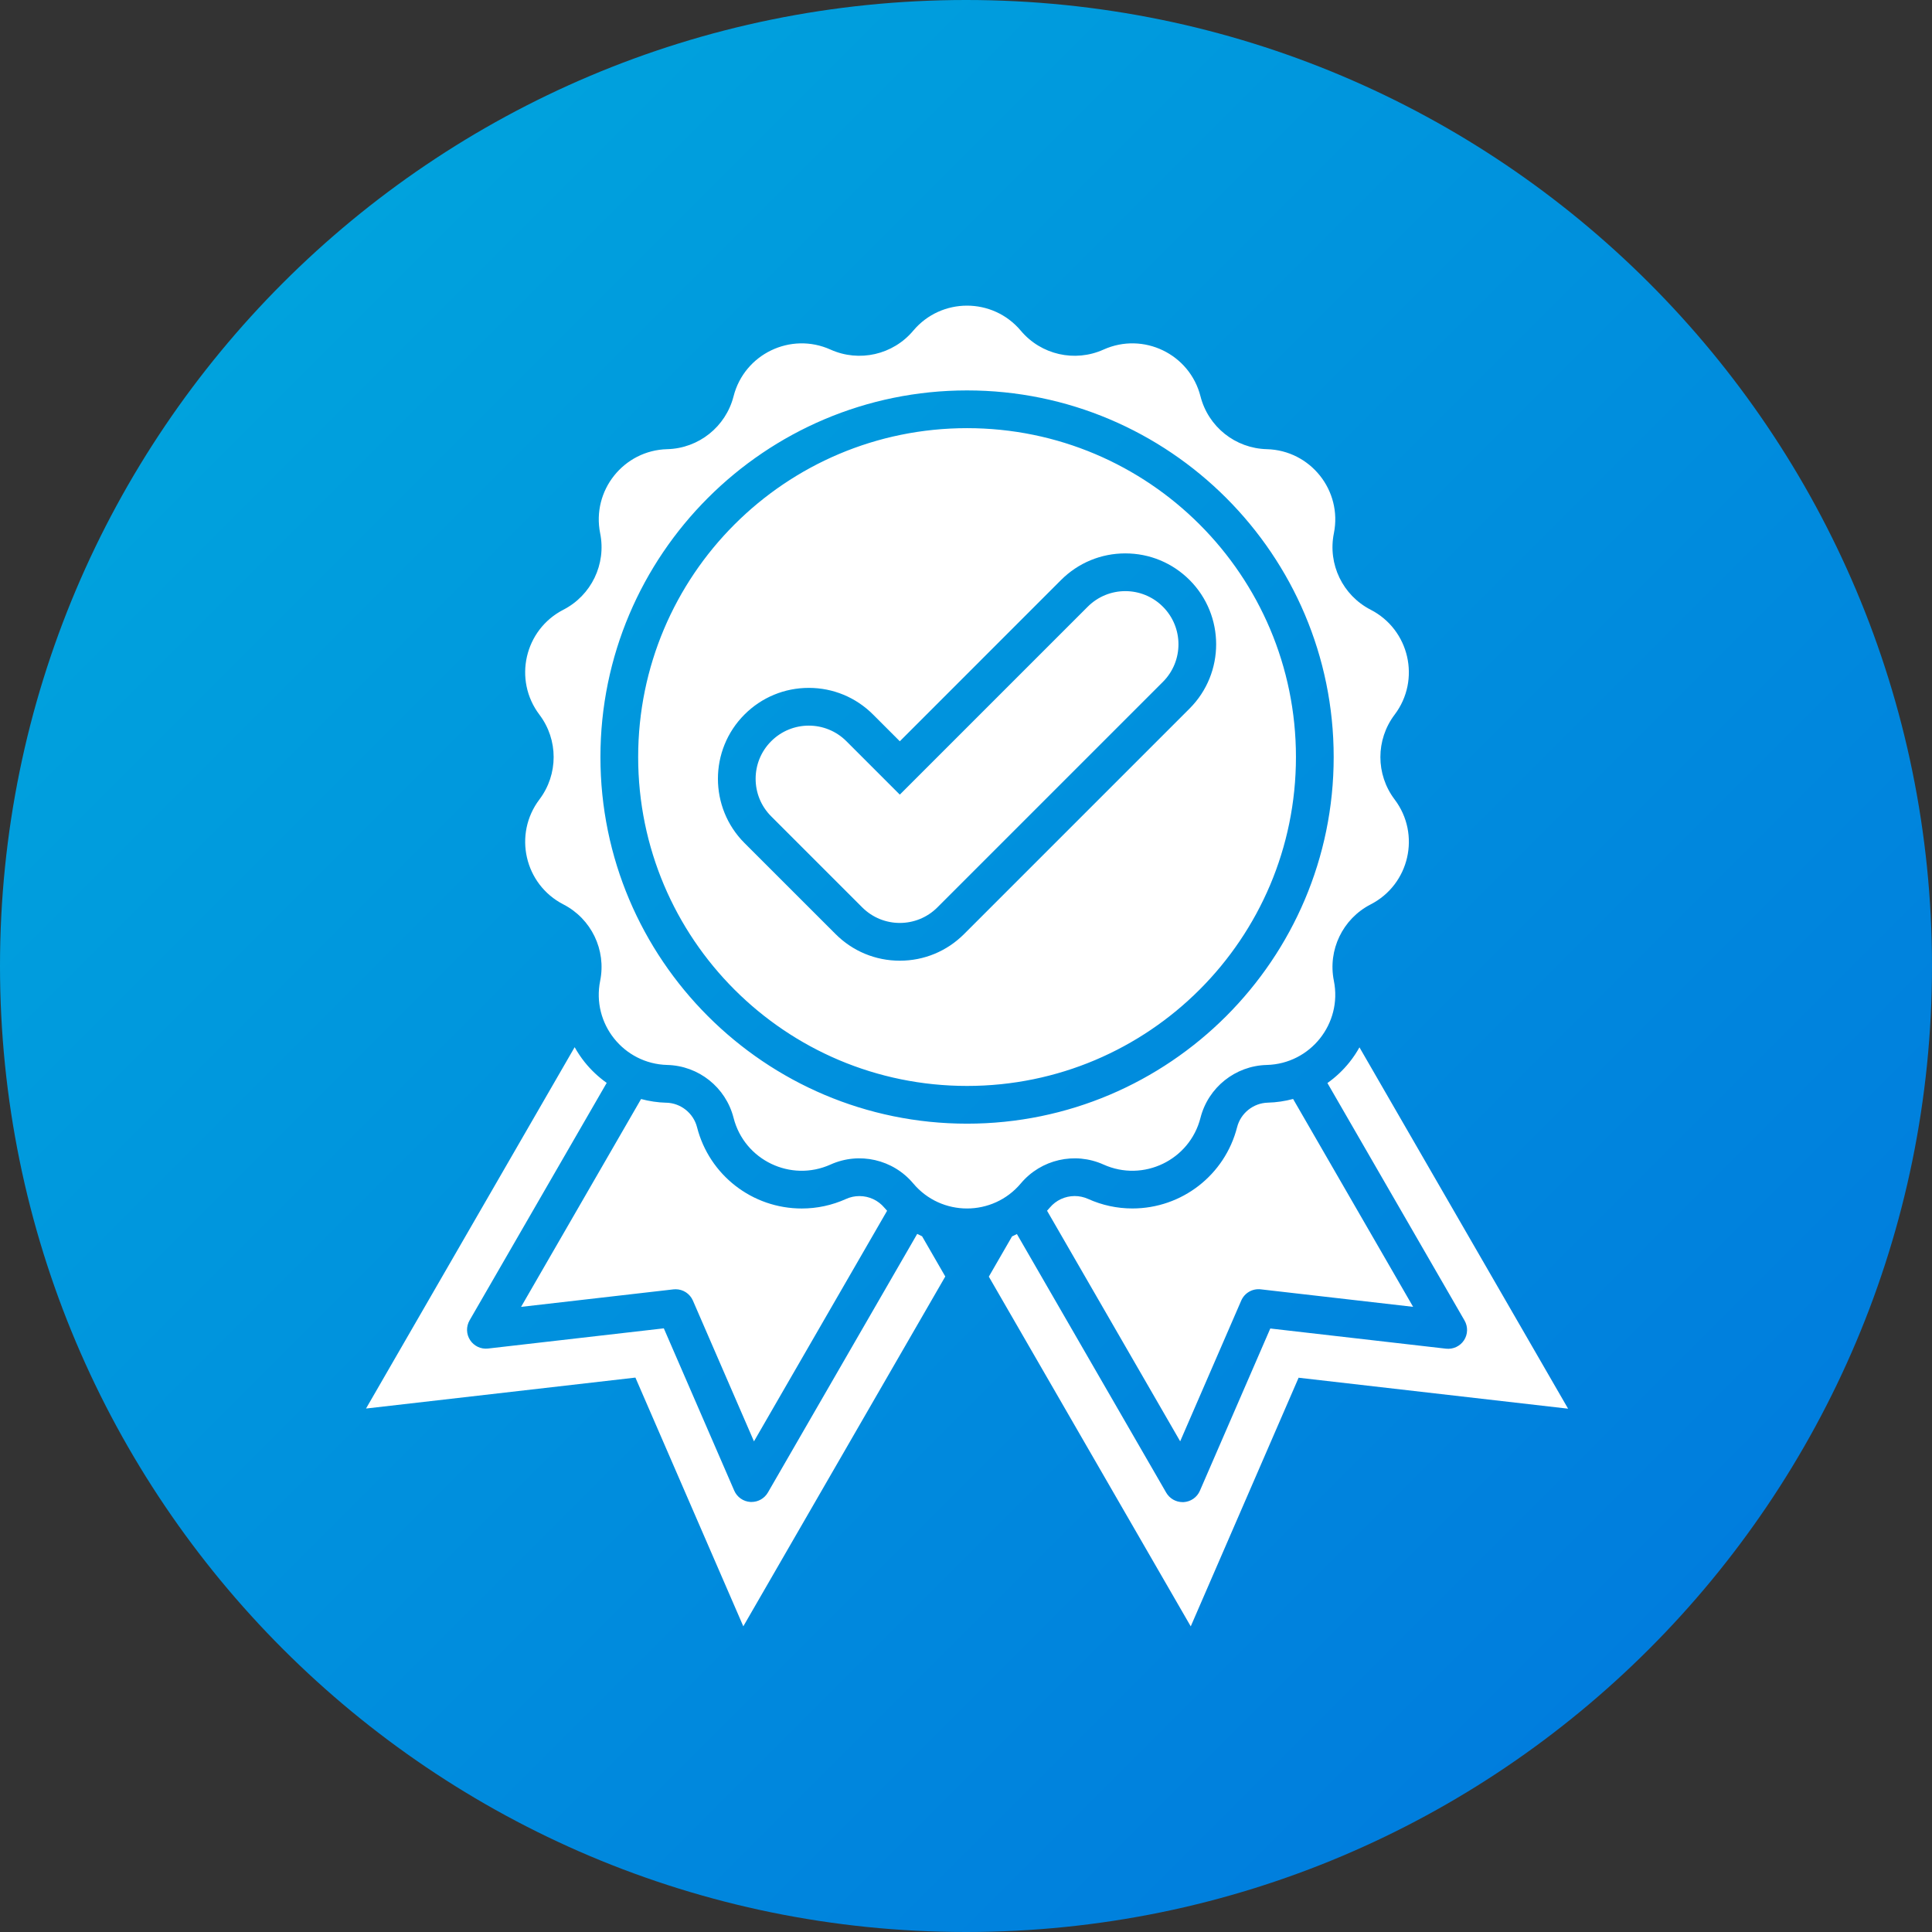 <?xml version="1.0" encoding="UTF-8"?> <svg xmlns="http://www.w3.org/2000/svg" width="512" height="512" viewBox="0 0 512 512" fill="none"><rect x="0" y="0" width="512" height="512" fill="#333333" stroke="none"/><g clip-path="url(#clip0_1_8)"><path d="M256 512C397.385 512 512 397.385 512 256C512 114.615 397.385 0 256 0C114.615 0 0 114.615 0 256C0 397.385 114.615 512 256 512Z" fill="url(#paint0_linear_1_8)"></path><path d="M149.3 239.675C139.01 234.385 135.97 221.095 142.95 211.865C147.98 205.215 147.98 196.035 142.95 189.395C135.97 180.165 139 166.875 149.3 161.585C156.71 157.775 160.7 149.505 159.05 141.335C156.77 129.995 165.27 119.335 176.83 119.035C185.16 118.825 192.34 113.095 194.4 105.025C197.26 93.815 209.55 87.895 220.1 92.645C227.7 96.065 236.65 94.025 242.01 87.645C249.45 78.785 263.09 78.785 270.53 87.645C275.89 94.025 284.84 96.065 292.44 92.645C302.99 87.895 315.28 93.805 318.14 105.025C320.2 113.105 327.38 118.825 335.71 119.035C347.28 119.335 355.78 129.995 353.49 141.335C351.84 149.505 355.83 157.775 363.24 161.585C373.53 166.875 376.57 180.165 369.59 189.395C364.56 196.045 364.56 205.225 369.59 211.865C376.57 221.095 373.54 234.385 363.24 239.675C355.83 243.485 351.84 251.755 353.49 259.925C355.77 271.265 347.27 281.925 335.71 282.225C327.38 282.435 320.2 288.165 318.14 296.235C315.28 307.445 302.99 313.365 292.44 308.615C284.84 305.195 275.89 307.235 270.53 313.615C263.09 322.475 249.45 322.475 242.01 313.615C236.65 307.235 227.7 305.195 220.1 308.615C209.55 313.365 197.26 307.455 194.4 296.235C192.34 288.155 185.16 282.435 176.83 282.225C165.26 281.925 156.76 271.265 159.05 259.925C160.7 251.755 156.71 243.485 149.3 239.675ZM176.58 292.225C180.42 292.325 183.77 294.995 184.72 298.715C187.96 311.405 199.37 320.265 212.47 320.265C216.53 320.265 220.48 319.415 224.22 317.735C225.34 317.225 226.53 316.975 227.76 316.975C230.32 316.975 232.73 318.095 234.37 320.055C234.6 320.335 234.85 320.595 235.09 320.865L199.81 381.975L183.63 344.675C182.83 342.835 181.02 341.665 179.05 341.665C178.86 341.665 178.67 341.675 178.48 341.695L138.09 346.335L169.89 291.255C172.06 291.835 174.31 292.175 176.6 292.235L176.58 292.225ZM342.69 291.245L374.49 346.325L334.1 341.685C331.9 341.435 329.82 342.645 328.94 344.665L312.76 381.965L277.48 320.855C277.72 320.585 277.96 320.325 278.2 320.045C279.84 318.085 282.25 316.965 284.81 316.965C286.03 316.965 287.22 317.225 288.35 317.725C292.08 319.405 296.04 320.255 300.1 320.255C313.2 320.255 324.61 311.395 327.85 298.705C328.8 294.985 332.15 292.315 335.99 292.215C338.28 292.155 340.53 291.815 342.7 291.235L342.69 291.245ZM196.99 431.005L168.39 365.075L97 373.275L152.29 277.515C153.05 278.885 153.94 280.205 154.93 281.455C156.63 283.585 158.61 285.435 160.78 286.975L124.44 349.915C123.5 351.555 123.55 353.575 124.59 355.155C125.63 356.735 127.46 357.595 129.34 357.375L175.92 352.025L194.58 395.035C195.33 396.765 197 397.925 198.88 398.035H199.17C200.95 398.035 202.6 397.085 203.5 395.535L243.07 326.995C243.49 327.215 243.92 327.425 244.36 327.625L250.51 338.285L197 430.965L196.99 431.005ZM344.16 365.075L315.56 431.005L262.05 338.325L268.2 327.665C268.64 327.465 269.06 327.255 269.49 327.035L309.06 395.575C309.96 397.125 311.61 398.075 313.39 398.075H313.68C315.57 397.965 317.23 396.805 317.98 395.075L336.64 352.065L383.22 357.415C385.1 357.625 386.93 356.765 387.97 355.195C389.01 353.615 389.06 351.585 388.12 349.955L351.78 287.015C353.96 285.475 355.93 283.625 357.63 281.495C358.63 280.245 359.51 278.925 360.27 277.555L415.56 373.315L344.17 365.115L344.16 365.075ZM256.28 297.785C309.85 297.785 353.44 254.205 353.44 200.625C353.44 147.045 309.86 103.465 256.28 103.465C202.7 103.465 159.12 147.045 159.12 200.625C159.12 254.205 202.7 297.785 256.28 297.785ZM256.28 113.465C304.42 113.465 343.44 152.485 343.44 200.625C343.44 248.765 304.42 287.785 256.28 287.785C208.14 287.785 169.12 248.765 169.12 200.625C169.12 152.485 208.14 113.465 256.28 113.465ZM315.25 153.705C310.7 149.165 304.66 146.655 298.22 146.655C291.78 146.655 285.74 149.165 281.19 153.705L238.46 196.445L231.37 189.355C226.82 184.805 220.77 182.295 214.34 182.295C207.91 182.295 201.85 184.805 197.3 189.355C187.91 198.745 187.91 214.025 197.3 223.415L221.43 247.535C225.98 252.085 232.02 254.595 238.46 254.595C244.9 254.595 250.94 252.085 255.49 247.535L315.25 187.775C324.64 178.385 324.64 163.105 315.25 153.705ZM308.18 180.705L248.42 240.465C242.92 245.965 234 245.965 228.5 240.465L204.38 216.345C201.62 213.595 200.25 209.995 200.25 206.385C200.25 202.775 201.62 199.175 204.38 196.425C209.88 190.925 218.8 190.925 224.3 196.425L238.46 210.585L288.26 160.785C291.01 158.035 294.62 156.655 298.22 156.655C301.82 156.655 305.43 158.035 308.18 160.785C313.68 166.285 313.68 175.205 308.18 180.705Z" fill="white"></path></g><defs><linearGradient id="paint0_linear_1_8" x1="74.98" y1="74.98" x2="437.02" y2="437.02" gradientUnits="userSpaceOnUse"><stop stop-color="#00A2DD"></stop><stop offset="1" stop-color="#007DDD"></stop></linearGradient><clipPath id="clip0_1_8"><rect width="512" height="512" fill="white"></rect></clipPath></defs></svg> 